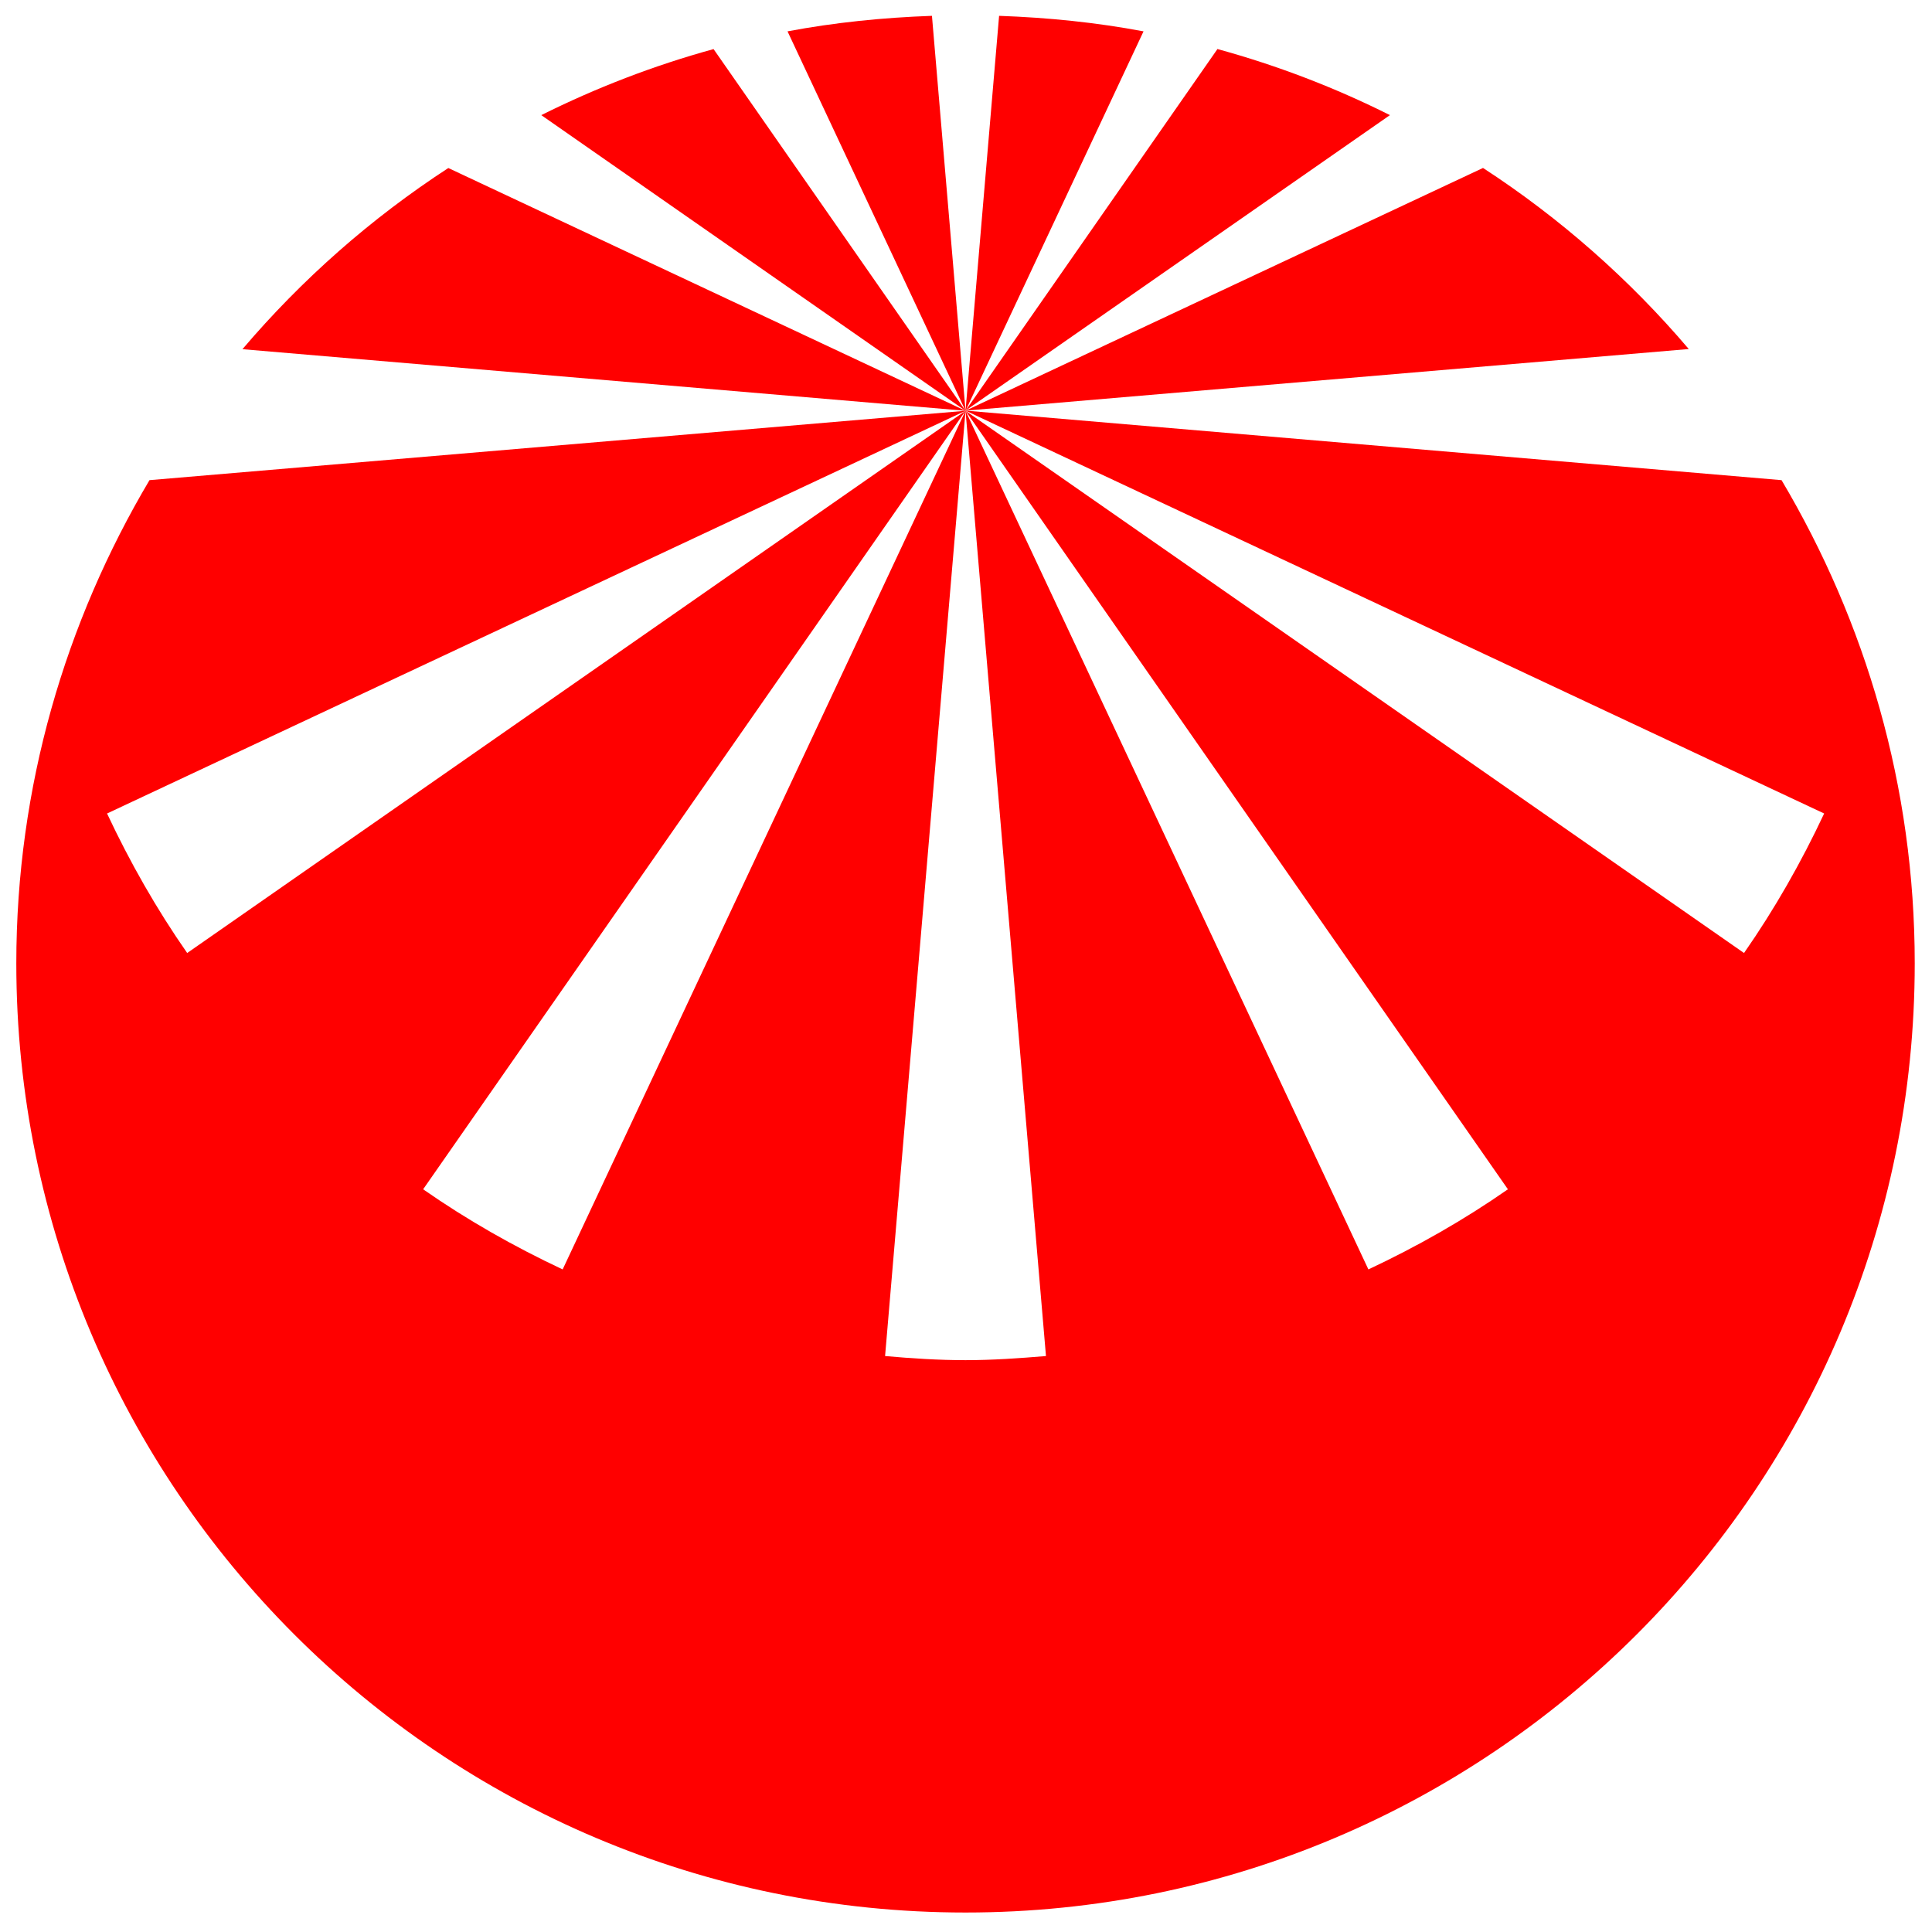 <?xml version="1.0" encoding="UTF-8"?><svg id="Calque_1" xmlns="http://www.w3.org/2000/svg" viewBox="0 0 122 122"><defs><style>.cls-1{fill:red;}</style></defs><g id="b"><g id="c"><path class="cls-1" d="M93.64,10.61l-32.66,15.32,45.66-3.89c-3.75-4.41-8.13-8.27-13-11.44M76.89,3.08l-15.91,22.84,26.79-18.65c-3.45-1.73-7.09-3.13-10.88-4.17M63.09,1l-2.12,24.94L72.21,1.98c-2.97-.56-6.01-.87-9.12-.98M49.73,1.98l11.24,23.96-2.12-24.94c-3.1.11-6.15.42-9.12.98M34.18,7.27l26.79,18.67L45.06,3.1c-3.79,1.04-7.43,2.45-10.88,4.17M15.31,22.05l45.66,3.89L28.31,10.61c-4.87,3.17-9.25,7.03-13,11.44M9.44,30.32C4.13,39.27,1.03,49.68,1.03,60.83c0,33.11,26.84,59.94,59.94,59.94s59.94-26.84,59.94-59.94c0-11.16-3.1-21.56-8.41-30.51l-51.53-4.39,54.22,25.44c-1.45,3.09-3.13,6.04-5.06,8.81L60.97,25.94l34.25,49.16c-2.77,1.93-5.72,3.61-8.81,5.06l-25.44-54.22,5.08,59.69c-1.68.14-3.37.26-5.08.26s-3.4-.11-5.08-.26l5.08-59.69-25.44,54.22c-3.09-1.45-6.04-3.13-8.81-5.06L60.97,25.94,11.82,60.18c-1.93-2.77-3.61-5.72-5.06-8.81l54.21-25.43-51.53,4.38Z"/></g></g></svg>